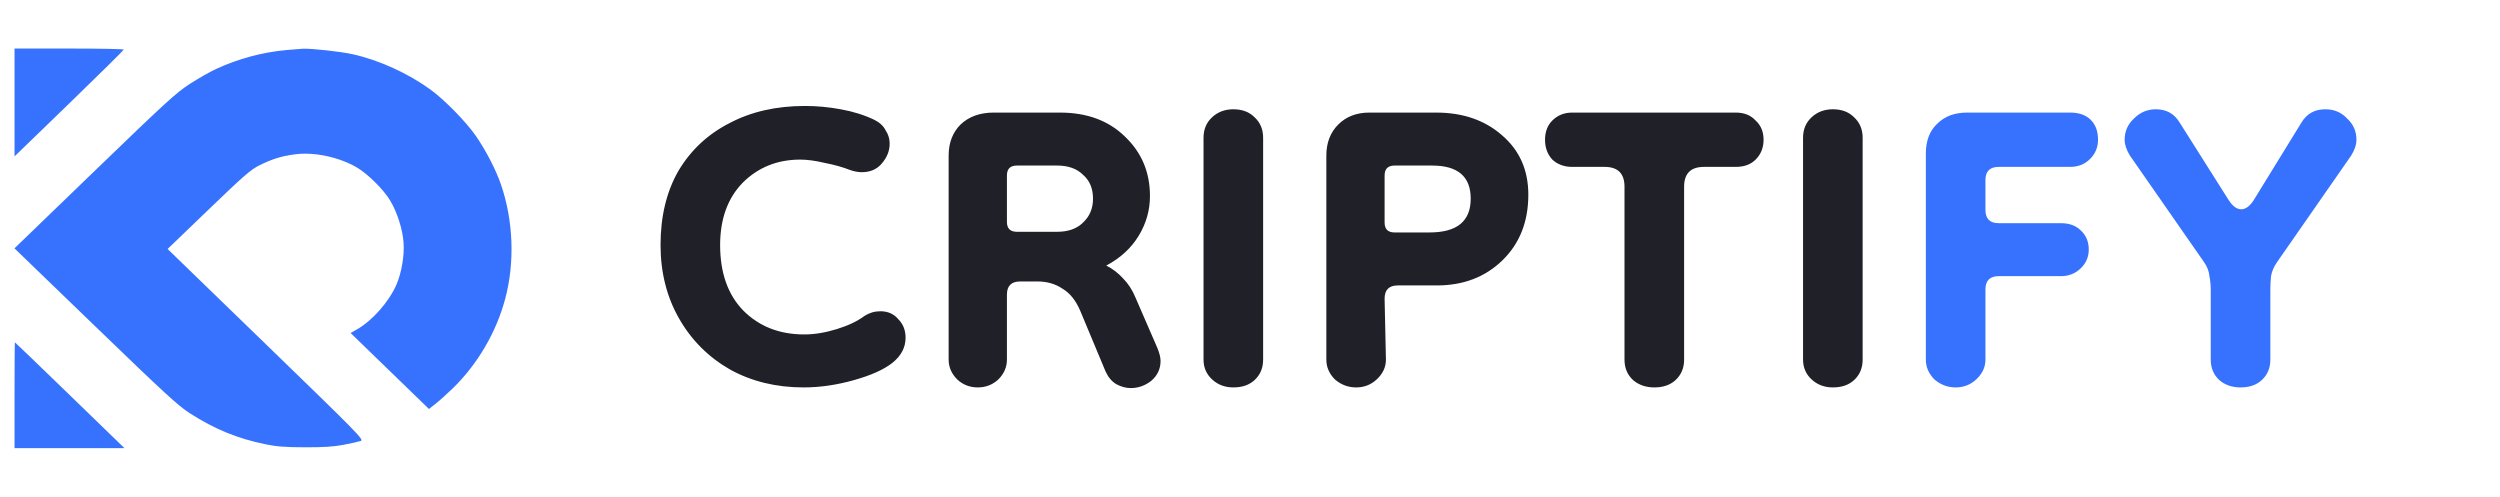 <svg width="151" height="30" viewBox="0 0 151 30" fill="none" xmlns="http://www.w3.org/2000/svg">
<path fill-rule="evenodd" clip-rule="evenodd" d="M0.878 6.189V9.446L4.177 6.252C5.991 4.495 7.475 3.03 7.476 2.995C7.476 2.96 5.991 2.932 4.177 2.932H0.878V6.189ZM17.306 3.022C15.822 3.161 14.415 3.539 13.048 4.167C12.7 4.327 11.997 4.726 11.486 5.054C10.649 5.591 10.079 6.111 5.715 10.325L0.873 15L5.759 19.717C9.935 23.75 10.763 24.511 11.464 24.96C12.965 25.921 14.331 26.483 16.01 26.829C16.717 26.975 17.198 27.012 18.413 27.016C19.554 27.02 20.137 26.982 20.757 26.865C21.21 26.779 21.677 26.674 21.794 26.632C21.994 26.56 21.657 26.216 16.065 20.797L10.123 15.039L12.597 12.659C14.746 10.591 15.151 10.24 15.679 9.98C16.45 9.6 16.989 9.433 17.8 9.323C18.951 9.167 20.435 9.475 21.521 10.095C22.181 10.472 23.158 11.434 23.558 12.1C23.993 12.823 24.316 13.836 24.376 14.667C24.432 15.426 24.253 16.477 23.947 17.187C23.506 18.212 22.49 19.366 21.571 19.888L21.175 20.113L23.542 22.408L25.91 24.703L26.35 24.354C26.592 24.162 27.06 23.738 27.391 23.413C28.868 21.958 29.975 20.06 30.511 18.061C31.104 15.851 31.009 13.318 30.252 11.123C29.954 10.261 29.368 9.124 28.764 8.24C28.186 7.394 26.87 6.044 26.018 5.423C24.662 4.435 22.91 3.635 21.319 3.279C20.574 3.113 18.839 2.921 18.283 2.944C18.14 2.95 17.7 2.985 17.306 3.022ZM0.878 23.872V27.068H4.198H7.518L4.22 23.872C2.407 22.115 0.913 20.677 0.901 20.677C0.888 20.677 0.878 22.115 0.878 23.872Z" fill="#3772FF"/>
<path d="M53.897 21.92C53.39 22.32 52.617 22.667 51.577 22.96C50.536 23.253 49.523 23.4 48.536 23.4C46.883 23.4 45.403 23.04 44.096 22.32C42.79 21.573 41.763 20.547 41.017 19.24C40.27 17.933 39.897 16.453 39.897 14.8C39.897 13.067 40.257 11.573 40.977 10.32C41.723 9.067 42.75 8.107 44.056 7.44C45.363 6.747 46.883 6.4 48.617 6.4C49.337 6.4 50.056 6.467 50.776 6.6C51.523 6.733 52.203 6.947 52.816 7.24C53.136 7.4 53.363 7.613 53.496 7.88C53.657 8.12 53.736 8.387 53.736 8.68C53.736 9.107 53.577 9.507 53.257 9.88C52.963 10.227 52.563 10.4 52.056 10.4C51.843 10.4 51.617 10.36 51.377 10.28C50.897 10.093 50.377 9.947 49.816 9.84C49.257 9.707 48.763 9.64 48.337 9.64C46.95 9.64 45.79 10.107 44.856 11.04C43.95 11.973 43.496 13.227 43.496 14.8C43.496 16.48 43.963 17.8 44.897 18.76C45.856 19.72 47.083 20.2 48.577 20.2C49.19 20.2 49.843 20.093 50.536 19.88C51.23 19.667 51.79 19.4 52.217 19.08C52.51 18.893 52.83 18.8 53.176 18.8C53.63 18.8 53.99 18.96 54.257 19.28C54.55 19.573 54.697 19.947 54.697 20.4C54.697 20.987 54.43 21.493 53.897 21.92ZM59.058 23.4C58.578 23.4 58.165 23.24 57.818 22.92C57.471 22.573 57.298 22.173 57.298 21.72V9.4C57.298 8.627 57.538 8 58.018 7.52C58.525 7.04 59.191 6.8 60.018 6.8H64.018C65.645 6.8 66.951 7.28 67.938 8.24C68.951 9.2 69.458 10.4 69.458 11.84C69.458 12.693 69.231 13.493 68.778 14.24C68.325 14.987 67.671 15.587 66.818 16.04C67.191 16.227 67.525 16.48 67.818 16.8C68.138 17.12 68.391 17.507 68.578 17.96L69.898 21C70.031 21.32 70.098 21.587 70.098 21.8C70.098 22.28 69.911 22.68 69.538 23C69.165 23.293 68.751 23.44 68.298 23.44C68.005 23.44 67.711 23.36 67.418 23.2C67.151 23.04 66.938 22.787 66.778 22.44L65.258 18.8C64.991 18.16 64.631 17.707 64.178 17.44C63.751 17.147 63.245 17 62.658 17H61.618C61.085 17 60.818 17.267 60.818 17.8V21.72C60.818 22.173 60.645 22.573 60.298 22.92C59.951 23.24 59.538 23.4 59.058 23.4ZM61.418 14H63.858C64.525 14 65.045 13.813 65.418 13.44C65.818 13.067 66.018 12.587 66.018 12C66.018 11.387 65.818 10.907 65.418 10.56C65.045 10.187 64.525 10 63.858 10H61.418C61.018 10 60.818 10.2 60.818 10.6V13.4C60.818 13.8 61.018 14 61.418 14ZM74.493 23.4C73.987 23.4 73.56 23.24 73.213 22.92C72.867 22.6 72.693 22.2 72.693 21.72V8.32C72.693 7.813 72.867 7.4 73.213 7.08C73.56 6.76 73.987 6.6 74.493 6.6C75.027 6.6 75.453 6.76 75.773 7.08C76.12 7.4 76.293 7.813 76.293 8.32V21.72C76.293 22.227 76.12 22.64 75.773 22.96C75.453 23.253 75.027 23.4 74.493 23.4ZM81.91 23.4C81.43 23.4 81.004 23.24 80.63 22.92C80.284 22.573 80.111 22.173 80.111 21.72V9.4C80.111 8.627 80.35 8 80.831 7.52C81.311 7.04 81.937 6.8 82.71 6.8H86.751C88.35 6.8 89.671 7.253 90.71 8.16C91.777 9.067 92.311 10.267 92.311 11.76C92.311 13.387 91.79 14.707 90.751 15.72C89.71 16.733 88.391 17.24 86.79 17.24H84.43C83.897 17.24 83.63 17.507 83.63 18.04L83.71 21.72C83.71 22.173 83.524 22.573 83.15 22.92C82.804 23.24 82.391 23.4 81.91 23.4ZM84.231 14.04H86.35C88.004 14.04 88.831 13.36 88.831 12C88.831 10.667 88.057 10 86.51 10H84.231C83.831 10 83.63 10.2 83.63 10.6V13.44C83.63 13.84 83.831 14.04 84.231 14.04ZM99.92 23.4C99.413 23.4 98.987 23.253 98.64 22.96C98.293 22.64 98.12 22.227 98.12 21.72V11.28C98.12 10.48 97.72 10.08 96.92 10.08H94.96C94.48 10.08 94.08 9.933 93.76 9.64C93.467 9.32 93.32 8.92 93.32 8.44C93.32 7.96 93.467 7.573 93.76 7.28C94.08 6.96 94.48 6.8 94.96 6.8H104.84C105.347 6.8 105.747 6.96 106.04 7.28C106.36 7.573 106.52 7.96 106.52 8.44C106.52 8.92 106.36 9.32 106.04 9.64C105.747 9.933 105.347 10.08 104.84 10.08H102.92C102.12 10.08 101.72 10.48 101.72 11.28V21.72C101.72 22.227 101.547 22.64 101.2 22.96C100.88 23.253 100.453 23.4 99.92 23.4ZM110.704 23.4C110.198 23.4 109.771 23.24 109.424 22.92C109.078 22.6 108.904 22.2 108.904 21.72V8.32C108.904 7.813 109.078 7.4 109.424 7.08C109.771 6.76 110.198 6.6 110.704 6.6C111.238 6.6 111.664 6.76 111.984 7.08C112.331 7.4 112.504 7.813 112.504 8.32V21.72C112.504 22.227 112.331 22.64 111.984 22.96C111.664 23.253 111.238 23.4 110.704 23.4Z" fill="#202128"/>
<path d="M118.121 23.4C117.641 23.4 117.215 23.24 116.841 22.92C116.495 22.573 116.321 22.173 116.321 21.72V9.28C116.321 8.507 116.548 7.907 117.001 7.48C117.455 7.027 118.055 6.8 118.801 6.8H125.041C125.575 6.8 125.988 6.947 126.281 7.24C126.575 7.533 126.721 7.933 126.721 8.44C126.721 8.893 126.561 9.28 126.241 9.6C125.921 9.92 125.521 10.08 125.041 10.08H120.721C120.188 10.08 119.921 10.347 119.921 10.88V12.68C119.921 13.213 120.188 13.48 120.721 13.48H124.481C124.988 13.48 125.388 13.627 125.681 13.92C126.001 14.213 126.161 14.6 126.161 15.08C126.161 15.533 125.988 15.92 125.641 16.24C125.321 16.533 124.935 16.68 124.481 16.68H120.721C120.188 16.68 119.921 16.947 119.921 17.48V21.72C119.921 22.173 119.735 22.573 119.361 22.92C119.015 23.24 118.601 23.4 118.121 23.4ZM135.329 23.4C134.823 23.4 134.396 23.253 134.049 22.96C133.703 22.64 133.529 22.227 133.529 21.72V17.52C133.529 17.227 133.503 16.947 133.449 16.68C133.423 16.387 133.316 16.107 133.129 15.84L128.649 9.4C128.436 9.053 128.329 8.733 128.329 8.44C128.329 7.933 128.516 7.507 128.889 7.16C129.263 6.787 129.703 6.6 130.209 6.6C130.849 6.6 131.329 6.867 131.649 7.4L134.609 12.08C134.849 12.453 135.103 12.64 135.369 12.64C135.636 12.64 135.889 12.453 136.129 12.08L139.009 7.4C139.329 6.867 139.809 6.6 140.449 6.6C140.983 6.6 141.423 6.787 141.769 7.16C142.143 7.507 142.329 7.933 142.329 8.44C142.329 8.733 142.223 9.053 142.009 9.4L137.529 15.84C137.343 16.107 137.223 16.387 137.169 16.68C137.143 16.947 137.129 17.227 137.129 17.52V21.72C137.129 22.227 136.956 22.64 136.609 22.96C136.289 23.253 135.863 23.4 135.329 23.4Z" fill="#3772FF"/>
</svg>
